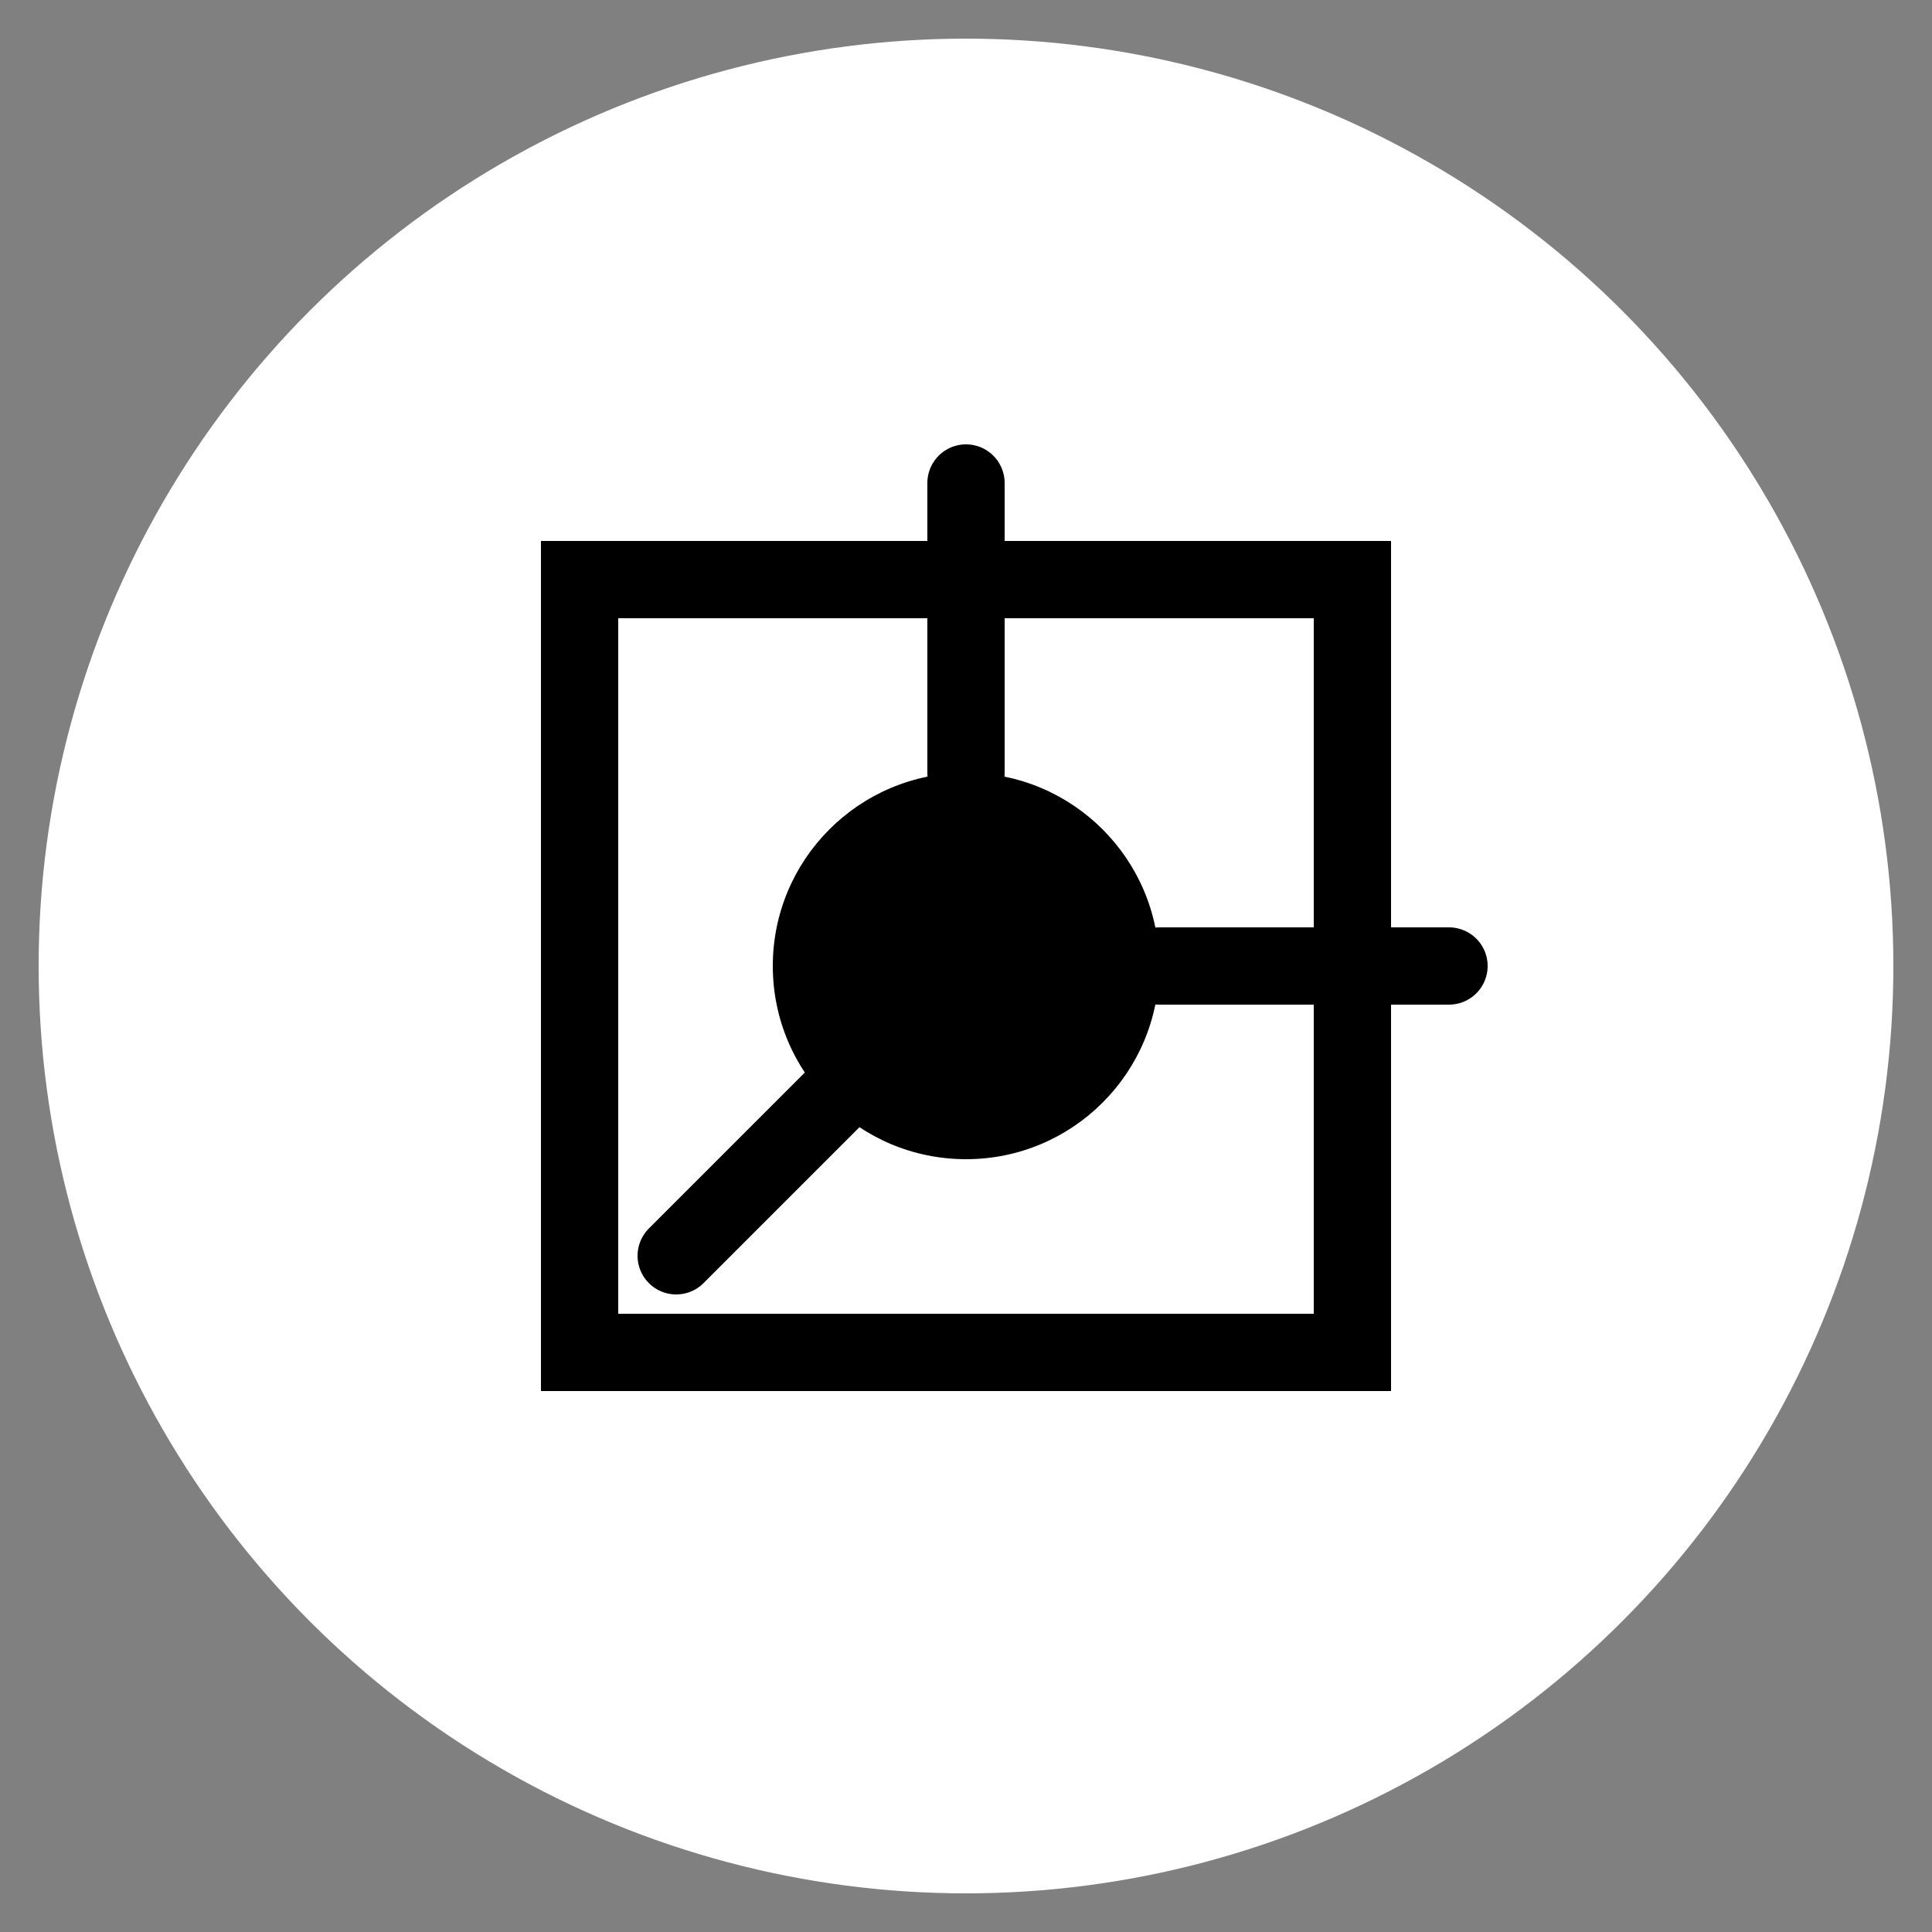 <svg xmlns="http://www.w3.org/2000/svg" viewBox="0 0 100 100" width="100" height="100">
  <rect x="0" y="0" width="100" height="100" fill="#808080" stroke="none"/>
  <circle cx="50" cy="50" r="48" fill="#fff"/>
  <path d="M30 30 L70 30 L70 70 L30 70 Z" fill="none" stroke="black" stroke-width="4"/>
  <circle cx="50" cy="50" r="10" fill="black"/>
  <path d="M50 40 L50 25 M60 50 L75 50" stroke="black" stroke-width="4" stroke-linecap="round"/>
  <path d="M35 65 L45 55" stroke="black" stroke-width="4" stroke-linecap="round"/>
</svg>
